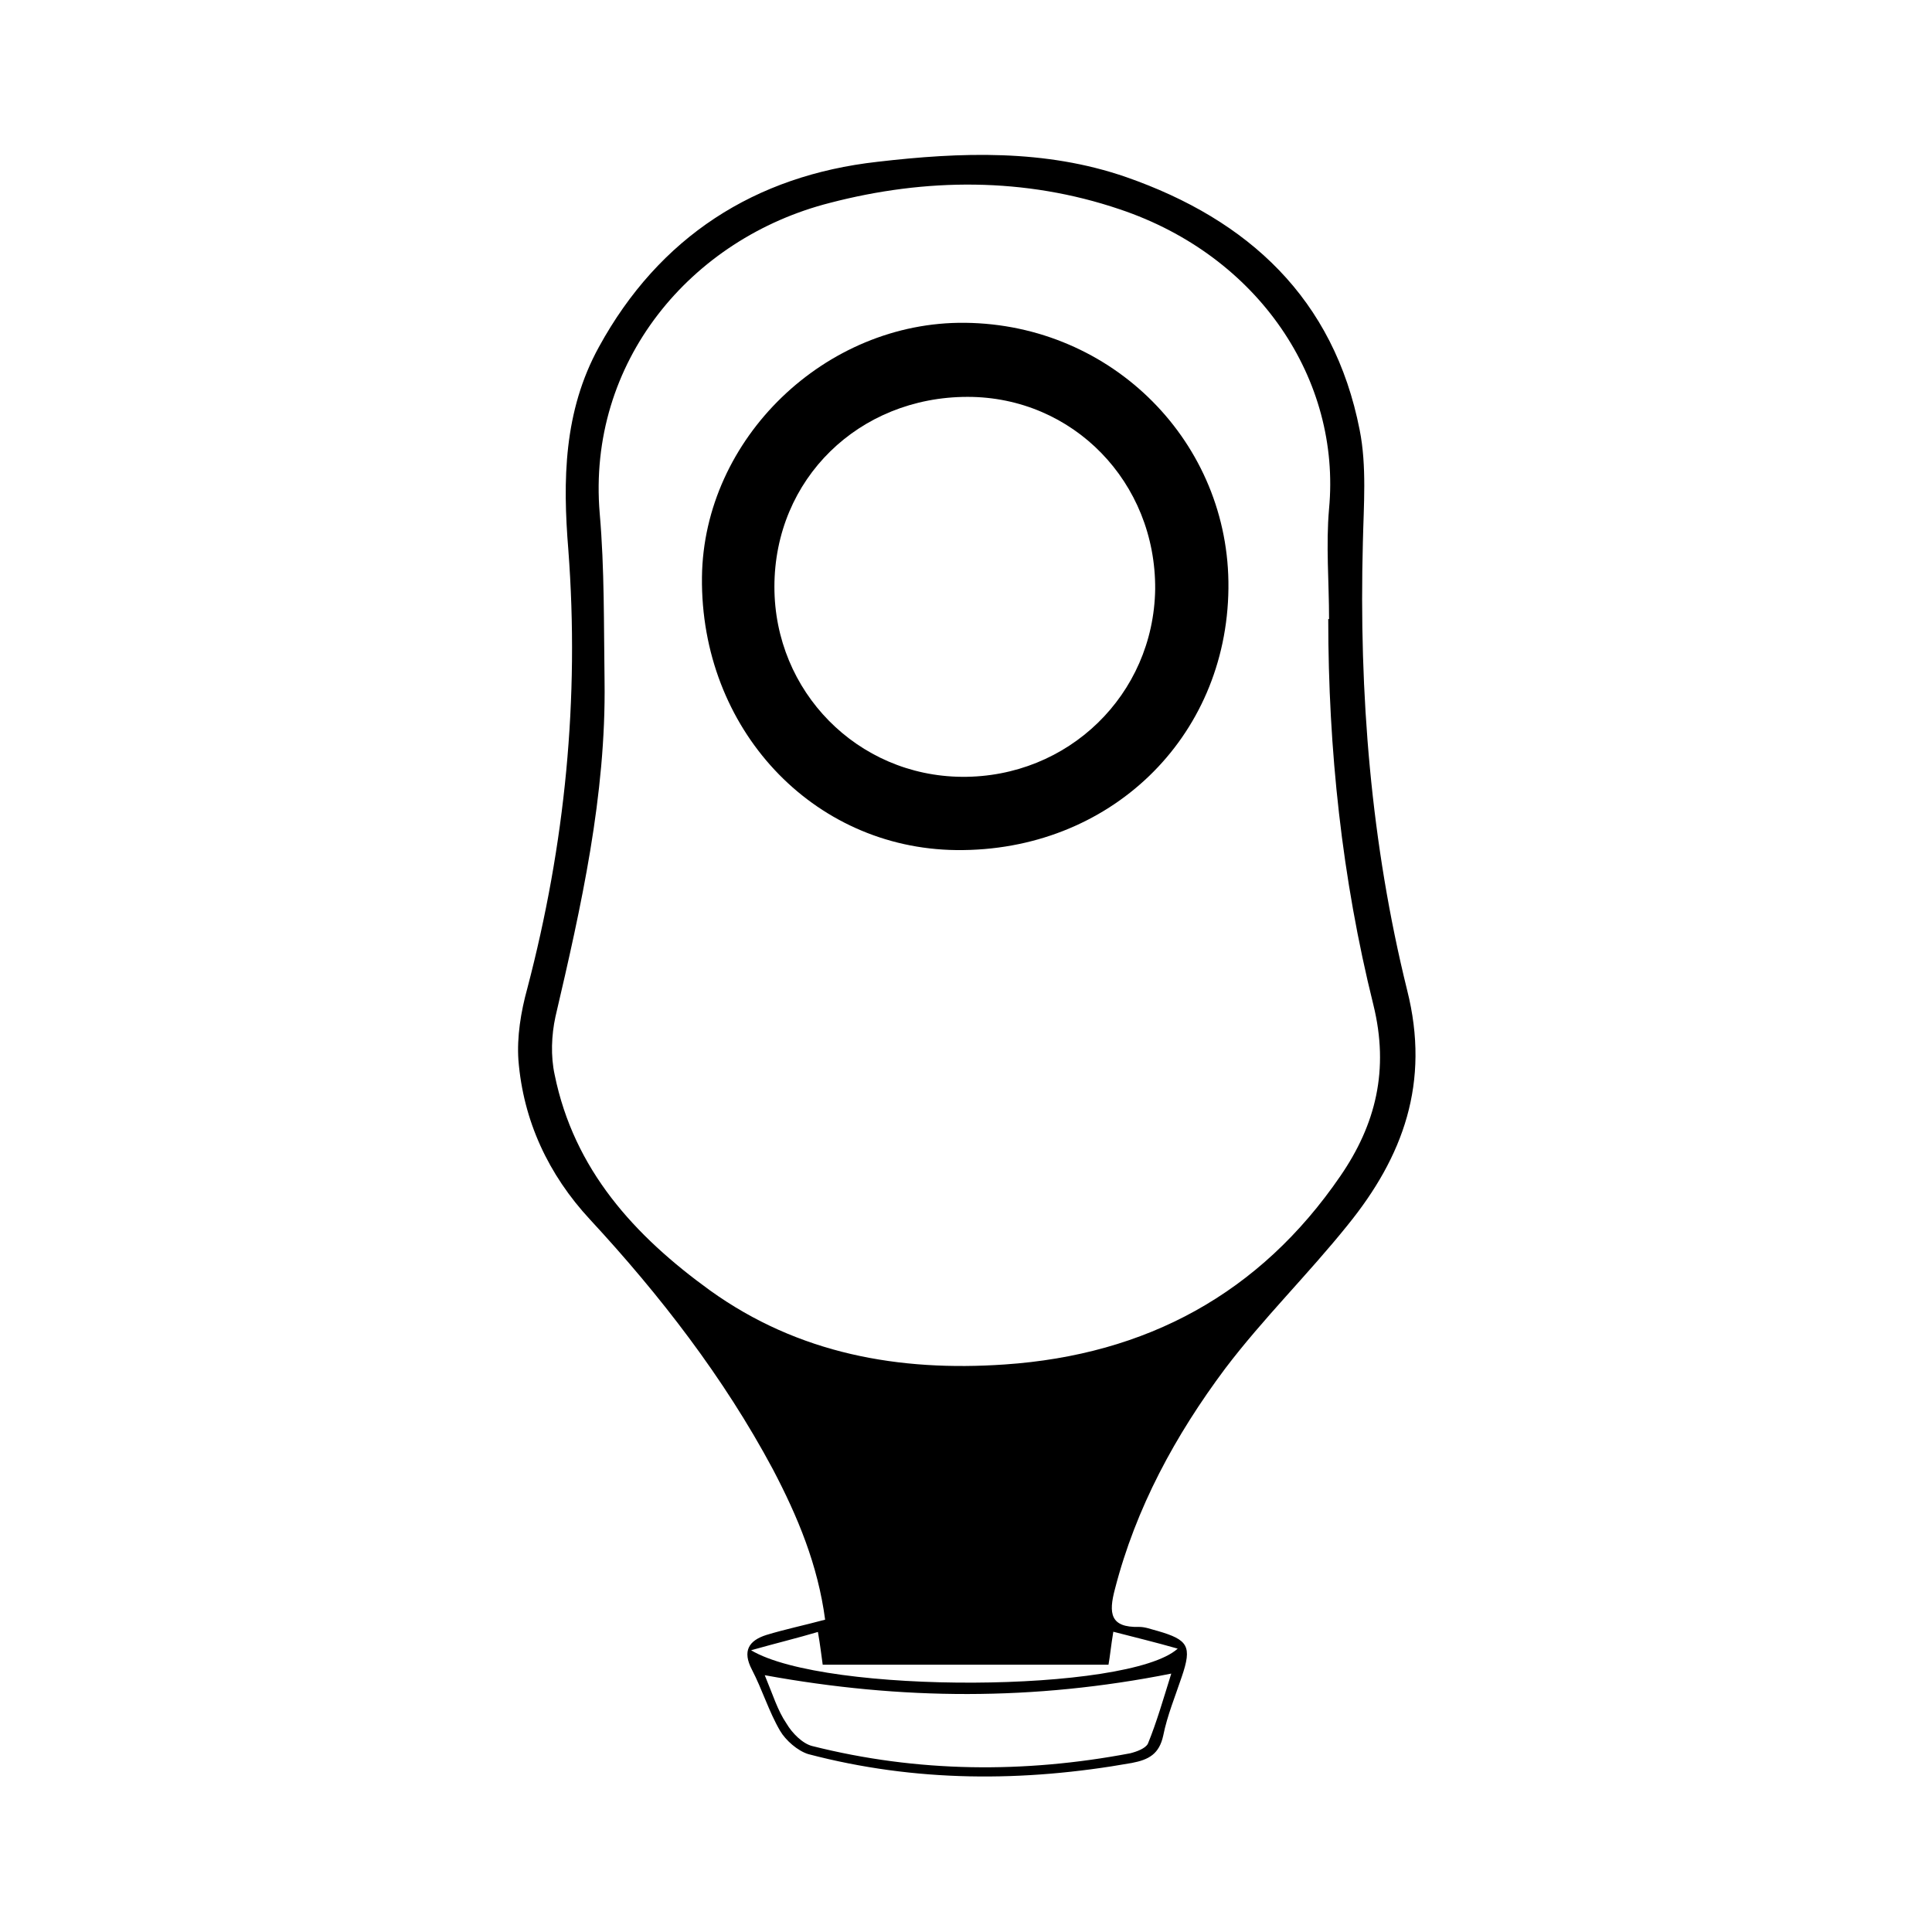 <?xml version="1.0" encoding="UTF-8"?>
<svg id="Layer_1" data-name="Layer 1" xmlns="http://www.w3.org/2000/svg" viewBox="0 0 24 24">
  <defs>
    <style>
      .cls-1 {
        fill: #000;
        stroke-width: 0px;
      }
    </style>
  </defs>
  <path class="cls-1" d="M10.25,20.12c-.09-.68-.34-1.28-.65-1.87-.61-1.14-1.4-2.16-2.27-3.1-.52-.56-.83-1.23-.89-1.98-.02-.29.03-.6.11-.89.47-1.79.65-3.6.51-5.45-.07-.86-.06-1.72.38-2.52.75-1.37,1.94-2.13,3.46-2.3,1.03-.12,2.08-.16,3.09.19,1.52.53,2.58,1.51,2.9,3.14.09.45.05.94.04,1.4-.05,1.88.1,3.74.55,5.56.29,1.15-.05,2.07-.74,2.92-.49.61-1.05,1.16-1.52,1.78-.62.83-1.11,1.73-1.37,2.74-.08.3-.06.48.3.47.08,0,.15.03.23.05.38.11.43.19.3.57-.08.24-.18.48-.23.73-.05.23-.18.3-.39.34-1.35.24-2.69.24-4.02-.11-.13-.04-.28-.17-.35-.29-.14-.24-.22-.51-.35-.76-.12-.23-.04-.36.18-.43.23-.07.47-.12.73-.19ZM16.51,7.69c0-.46-.04-.92,0-1.37.15-1.6-.87-3.14-2.6-3.72-1.18-.4-2.41-.39-3.6-.08-1.73.44-3.02,1.98-2.86,3.86.06.69.05,1.38.06,2.08.02,1.42-.29,2.8-.61,4.17-.05.23-.06.49-.01.72.24,1.18.99,2,1.93,2.68,1.1.79,2.35,1.01,3.66.92,1.76-.12,3.17-.88,4.17-2.34.44-.64.61-1.32.41-2.13-.39-1.57-.56-3.17-.56-4.79ZM9.5,20.81c.1.24.16.44.27.6.07.12.2.25.32.28,1.31.33,2.63.34,3.95.09.08-.02.19-.06.22-.12.11-.27.19-.55.29-.87-1.71.34-3.35.33-5.05.02ZM10.17,20.27c-.27.08-.52.14-.84.23.92.55,4.69.53,5.3-.02-.28-.08-.53-.14-.8-.21-.03.18-.04.3-.06.41h-3.55c-.02-.14-.03-.24-.06-.41Z"/>
  <path class="cls-1" d="M15.26,7.31c-.02,1.86-1.48,3.27-3.38,3.25-1.79-.02-3.18-1.51-3.16-3.39.02-1.72,1.53-3.18,3.27-3.16,1.83.02,3.29,1.49,3.27,3.3ZM12.02,4.93c-1.35,0-2.4,1.02-2.4,2.36,0,1.3,1.03,2.35,2.33,2.36,1.32.01,2.38-1.02,2.4-2.33.01-1.33-1.02-2.39-2.33-2.39Z"/>
</svg>